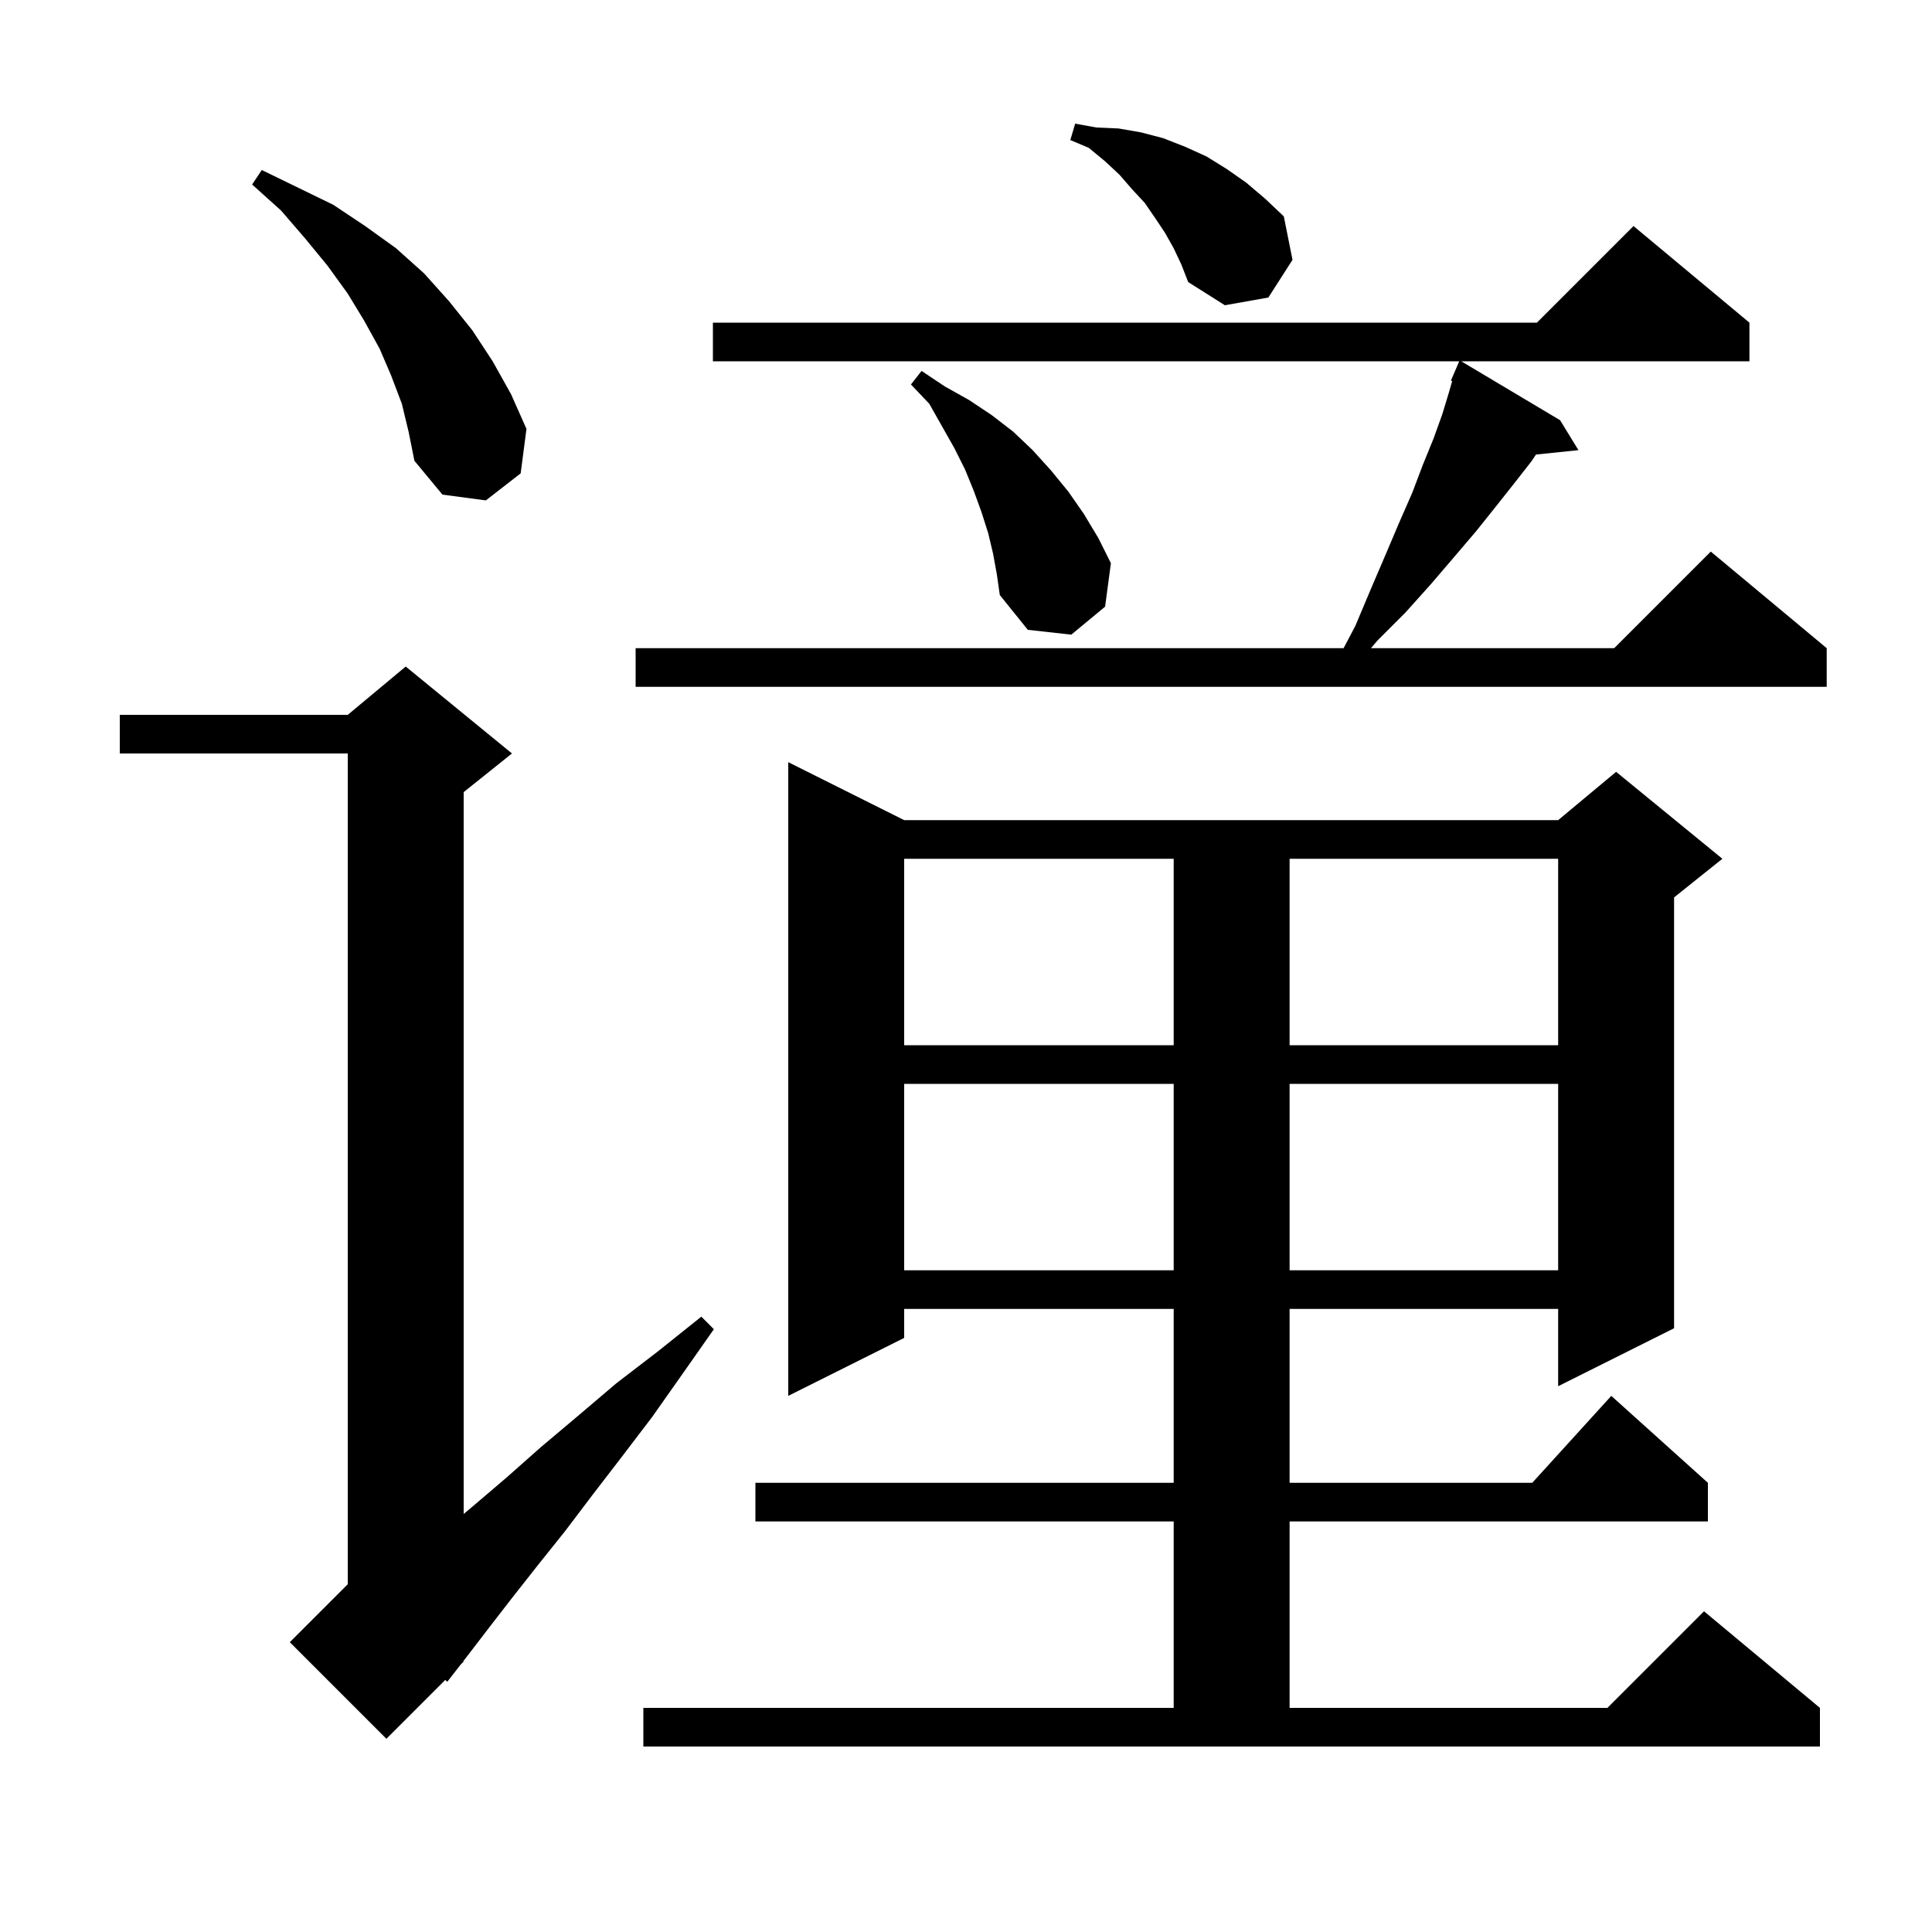 <svg xmlns="http://www.w3.org/2000/svg" xmlns:xlink="http://www.w3.org/1999/xlink" version="1.1" baseProfile="full" viewBox="0 0 200 200" width="200" height="200"><g fill="currentColor"><path d="M 66.6 176.8 L 121.5 176.8 L 121.5 157.5 L 78.2 157.5 L 78.2 153.5 L 121.5 153.5 L 121.5 135.5 L 93.6 135.5 L 93.6 138.5 L 81.6 144.5 L 81.6 78.9 L 93.6 84.9 L 161.3 84.9 L 167.3 79.9 L 178.3 88.9 L 173.3 92.9 L 173.3 137.5 L 161.3 143.5 L 161.3 135.5 L 133.5 135.5 L 133.5 153.5 L 158.618 153.5 L 166.8 144.5 L 176.8 153.5 L 176.8 157.5 L 133.5 157.5 L 133.5 176.8 L 166.4 176.8 L 176.4 166.8 L 188.4 176.8 L 188.4 180.8 L 66.6 180.8 Z M 53.0 78.0 L 48.0 82.0 L 48.0 156.728 L 49.1 155.8 L 52.5 152.9 L 56.0 149.8 L 59.8 146.6 L 63.8 143.2 L 68.1 139.9 L 72.6 136.3 L 73.9 137.6 L 70.6 142.3 L 67.5 146.7 L 64.3 150.9 L 61.3 154.8 L 58.5 158.5 L 55.7 162.0 L 53.1 165.3 L 50.7 168.4 L 48.4 171.4 L 47.956 171.971 L 48.0 172.0 L 47.7 172.3 L 46.3 174.1 L 46.095 173.905 L 40.0 180.0 L 30.0 170.0 L 36.0 164.0 L 36.0 78.0 L 12.4 78.0 L 12.4 74.0 L 36.0 74.0 L 42.0 69.0 Z M 93.6 112.2 L 93.6 131.5 L 121.5 131.5 L 121.5 112.2 Z M 133.5 112.2 L 133.5 131.5 L 161.3 131.5 L 161.3 112.2 Z M 93.6 88.9 L 93.6 108.2 L 121.5 108.2 L 121.5 88.9 Z M 133.5 88.9 L 133.5 108.2 L 161.3 108.2 L 161.3 88.9 Z M 181.1 33.4 L 181.1 37.4 L 151.268 37.4 L 161.5 43.5 L 163.4 46.6 L 159.008 47.054 L 158.5 47.8 L 156.7 50.1 L 154.8 52.5 L 152.8 55.0 L 150.5 57.7 L 148.1 60.5 L 145.5 63.4 L 142.6 66.3 L 141.921 67.1 L 167.1 67.1 L 177.1 57.1 L 189.1 67.1 L 189.1 71.1 L 65.8 71.1 L 65.8 67.1 L 139.089 67.1 L 140.3 64.8 L 141.9 61.0 L 143.4 57.5 L 144.8 54.2 L 146.2 51.0 L 147.3 48.1 L 148.4 45.4 L 149.3 42.9 L 150.0 40.6 L 150.329 39.447 L 150.2 39.4 L 151.057 37.4 L 73.8 37.4 L 73.8 33.4 L 159.1 33.4 L 169.1 23.4 Z M 102.8 57.3 L 102.3 55.2 L 101.6 53.0 L 100.8 50.8 L 99.9 48.6 L 98.8 46.4 L 96.2 41.8 L 94.3 39.8 L 95.4 38.4 L 97.8 40.0 L 100.3 41.4 L 102.7 43.0 L 104.9 44.7 L 106.9 46.6 L 108.8 48.7 L 110.6 50.9 L 112.2 53.2 L 113.7 55.7 L 115.0 58.3 L 114.4 62.8 L 110.9 65.7 L 106.4 65.2 L 103.5 61.6 L 103.2 59.5 Z M 41.6 41.8 L 40.5 38.9 L 39.3 36.1 L 37.7 33.2 L 36.0 30.4 L 33.9 27.5 L 31.6 24.7 L 29.1 21.8 L 26.1 19.1 L 27.1 17.6 L 34.5 21.2 L 37.8 23.4 L 41.0 25.7 L 43.9 28.3 L 46.5 31.2 L 48.9 34.2 L 51.0 37.4 L 52.9 40.8 L 54.5 44.4 L 53.9 49.0 L 50.3 51.8 L 45.8 51.2 L 42.9 47.7 L 42.3 44.7 Z M 121.5 25.7 L 120.6 24.1 L 119.6 22.6 L 118.5 21.0 L 117.2 19.6 L 115.9 18.1 L 114.4 16.7 L 112.7 15.3 L 110.8 14.5 L 111.3 12.8 L 113.5 13.2 L 115.8 13.3 L 118.1 13.7 L 120.4 14.3 L 122.7 15.2 L 124.9 16.2 L 127.0 17.5 L 129.0 18.9 L 131.0 20.6 L 132.9 22.4 L 133.8 26.9 L 131.3 30.8 L 126.8 31.6 L 123.0 29.2 L 122.3 27.4 Z "/></g></svg>